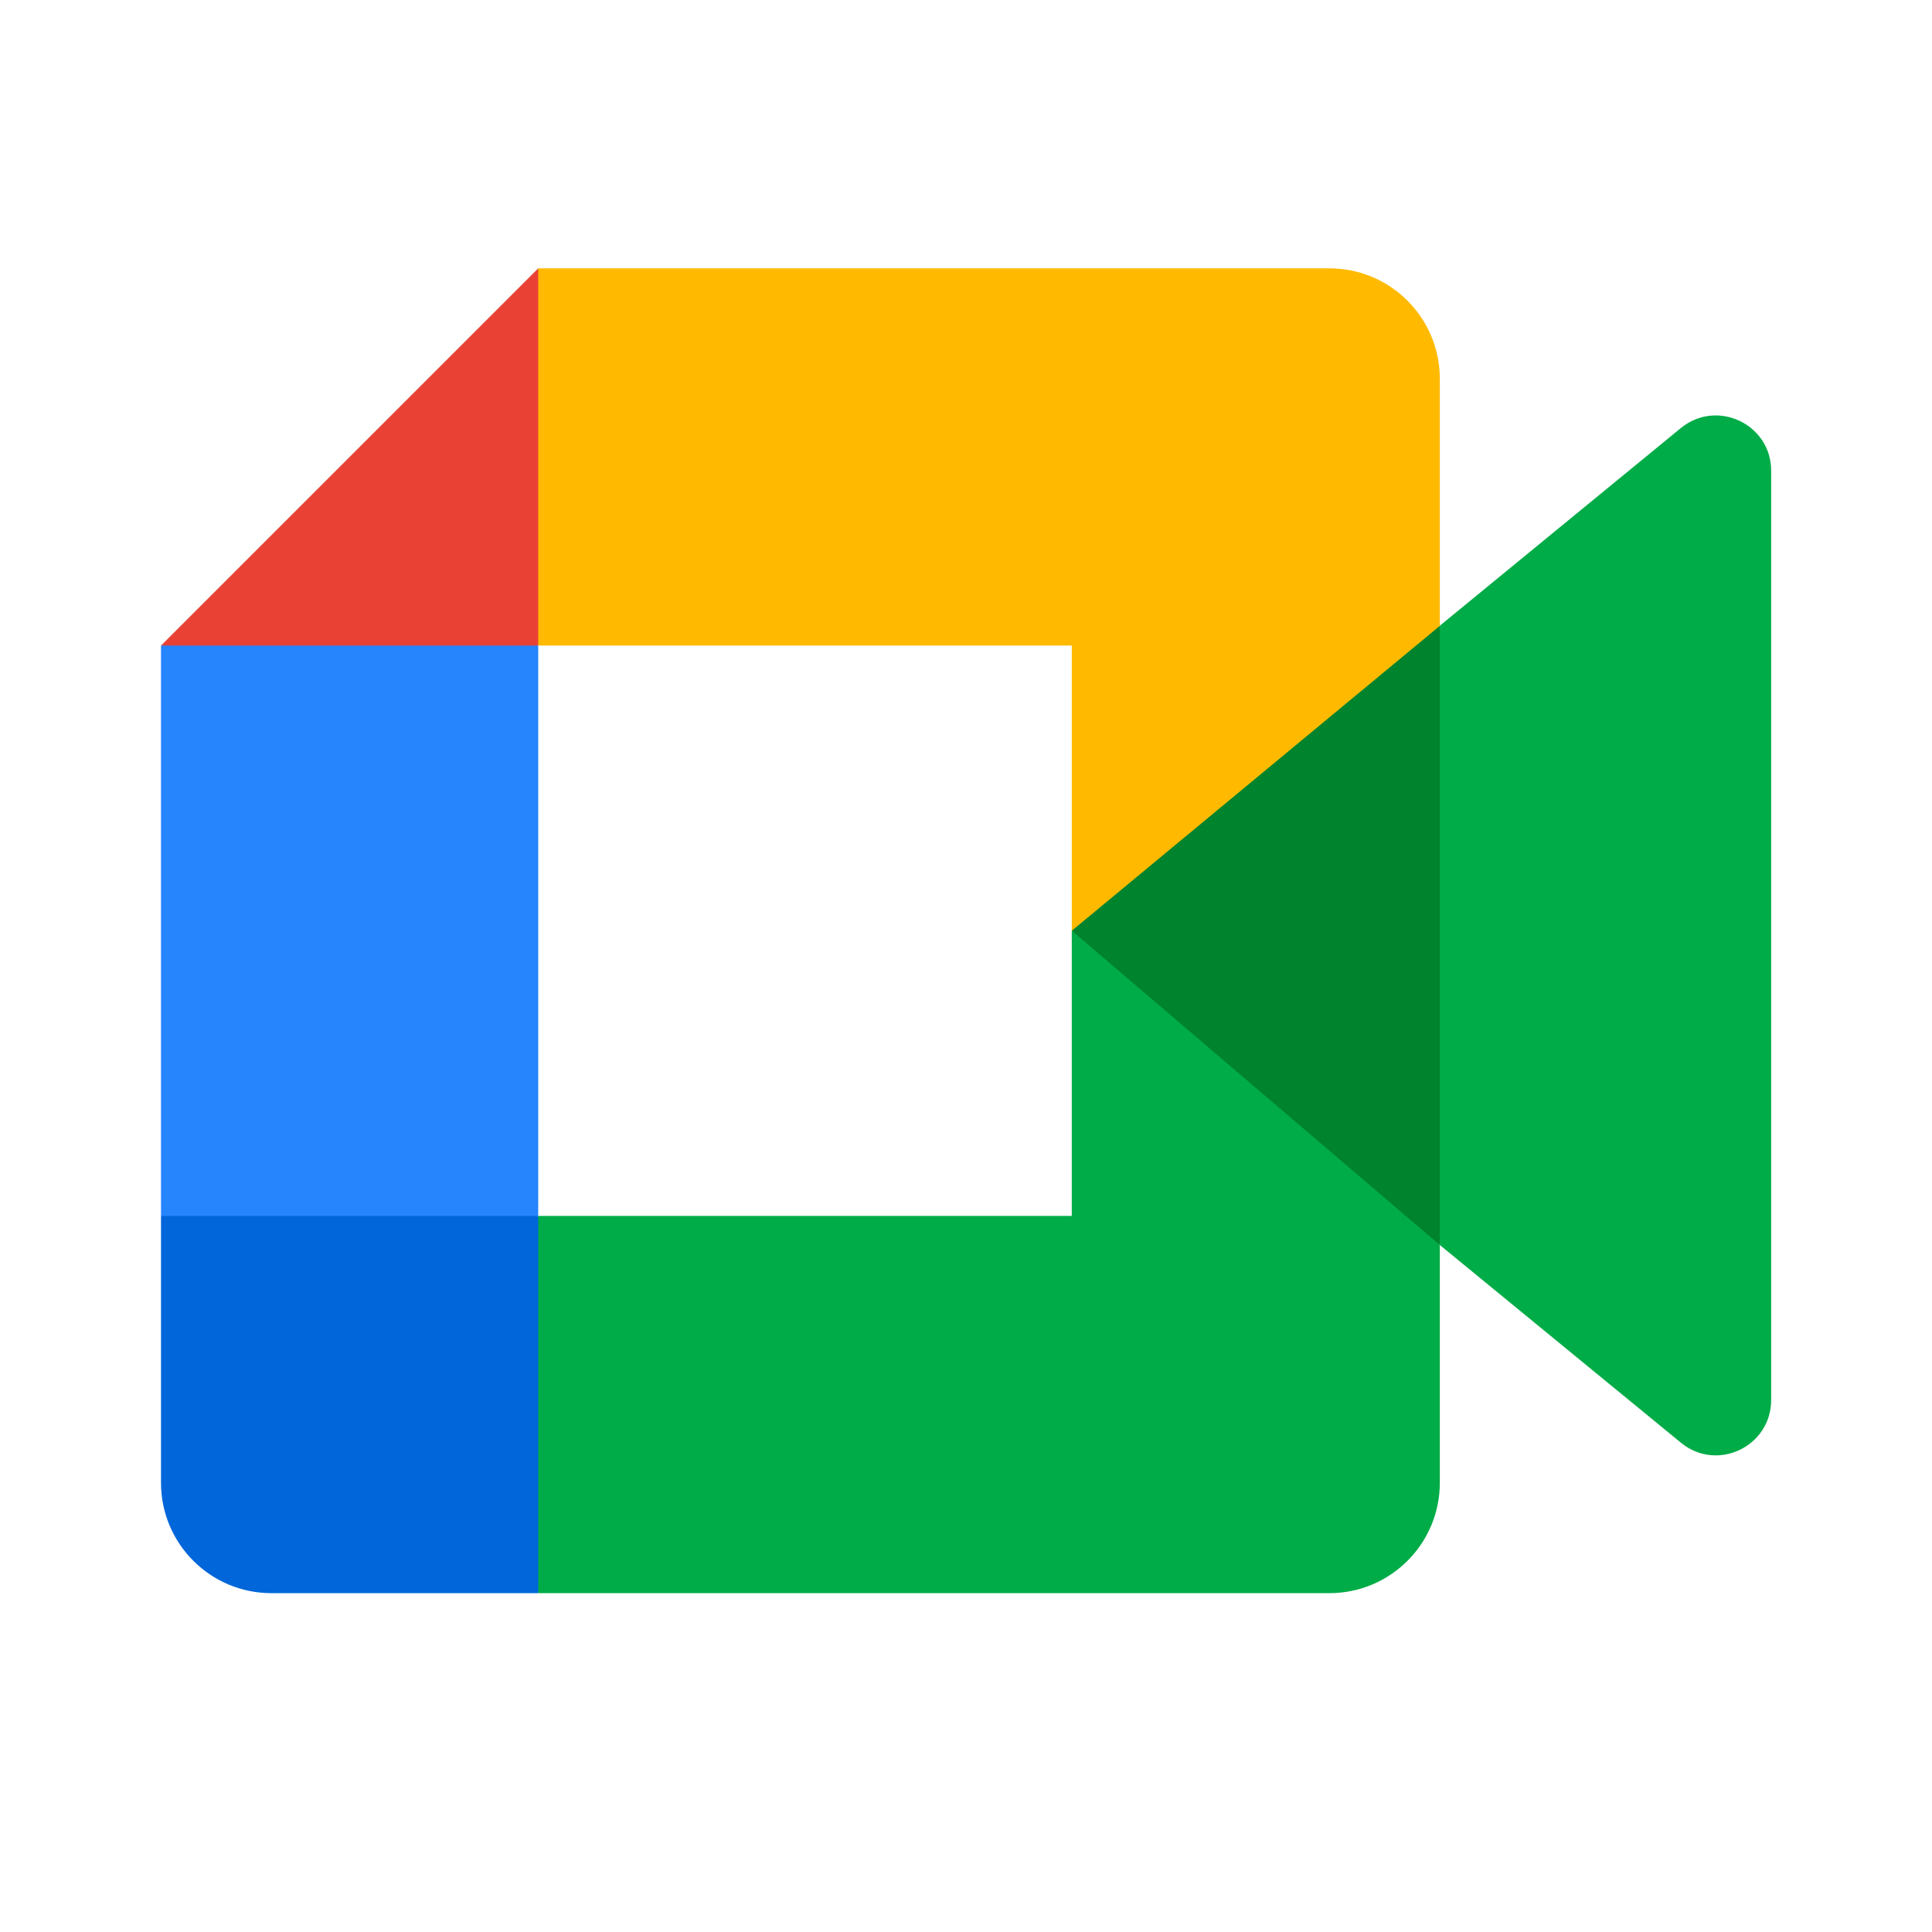<svg width="36" height="36" viewBox="0 0 36 36" fill="none" xmlns="http://www.w3.org/2000/svg">
<path d="M19.971 17.343L22.896 20.686L26.829 23.199L27.514 17.364L26.829 11.659L22.821 13.867L19.971 17.343Z" fill="#00832D"/>
<path d="M3 22.657V27.629C3 28.765 3.921 29.686 5.057 29.686H10.029L11.057 25.928L10.029 22.657L6.617 21.629L3 22.657Z" fill="#0066DA"/>
<path d="M10.029 5L3 12.029L6.617 13.057L10.029 12.029L11.04 8.803L10.029 5Z" fill="#E94235"/>
<path d="M10.029 12.029H3V22.657H10.029V12.029Z" fill="#2684FC"/>
<path d="M31.32 7.976L26.829 11.659V23.199L31.341 26.899C32.016 27.427 33.003 26.945 33.003 26.086V8.772C33.003 7.903 31.994 7.426 31.32 7.976ZM19.971 17.343V22.657H10.029V29.686H24.771C25.908 29.686 26.829 28.765 26.829 27.629V23.199L19.971 17.343Z" fill="#00AC47"/>
<path d="M24.771 5H10.029V12.029H19.971V17.343L26.829 11.662V7.057C26.829 5.921 25.908 5 24.771 5Z" fill="#FFBA00"/>
</svg>
